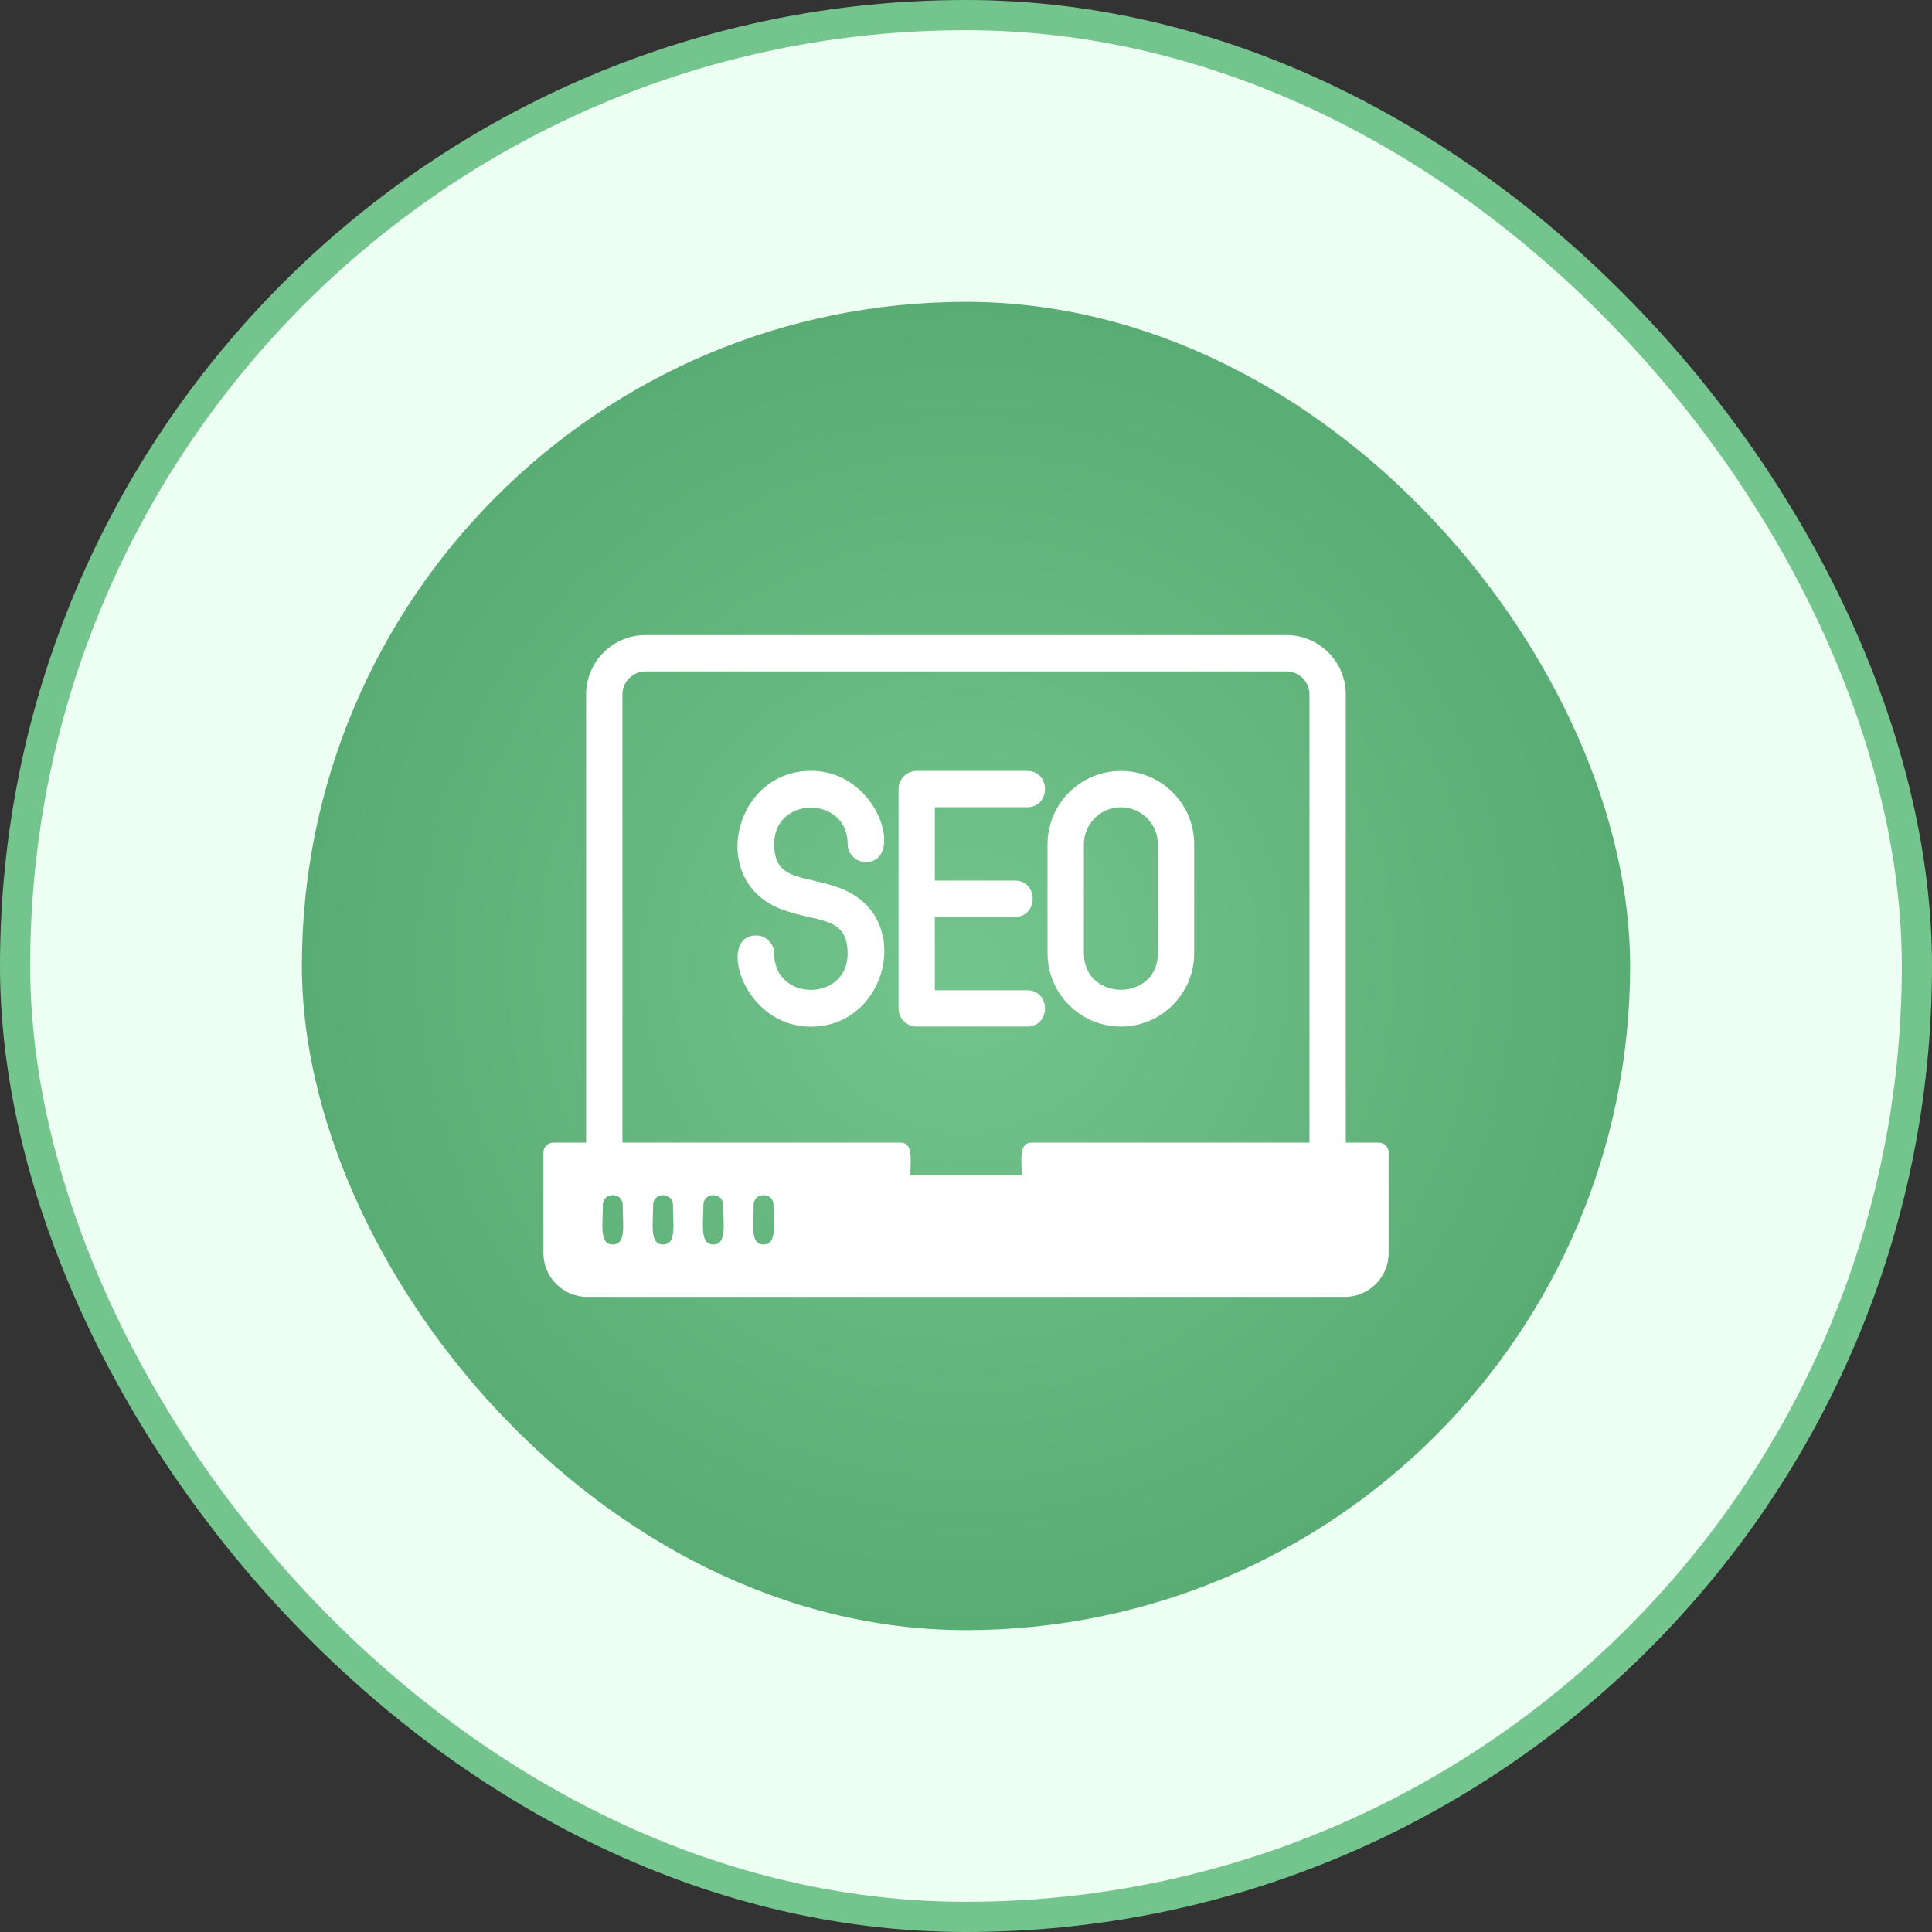 <svg width="64" height="64" viewBox="0 0 64 64" fill="none" xmlns="http://www.w3.org/2000/svg">
<rect x="0" y="0" width="64" height="64" fill="#333333" stroke="none"/>
<rect x="0.5" y="0.5" width="63" height="63" rx="31.5" fill="#EDFFF2"/>
<rect x="0.5" y="0.5" width="63" height="63" rx="31.5" stroke="#74C48D"/>
<rect x="10" y="10" width="44" height="44" rx="22" fill="url(#paint0_radial_1796_45547)"/>
<g clip-path="url(#clip0_1796_45547)">
<path fill-rule="evenodd" clip-rule="evenodd" d="M30.968 29.171H33.615C34.407 29.171 34.407 30.374 33.615 30.374H30.968V32.803H34.022C34.814 32.803 34.814 34.006 34.022 34.006H30.366C30.035 34.006 29.765 33.737 29.765 33.405V26.14C29.765 25.808 30.034 25.539 30.366 25.539H34.022C34.815 25.539 34.814 26.742 34.022 26.742H30.968V29.171V29.171ZM28.68 28.556C28.348 28.556 28.079 28.287 28.079 27.954C28.079 26.354 25.645 26.354 25.645 27.954C25.645 29.215 26.626 28.972 27.829 29.422C30.299 30.346 29.425 34.01 26.862 34.01C24.599 34.01 23.745 30.989 25.044 30.989C25.376 30.989 25.646 31.259 25.646 31.591C25.646 33.191 28.079 33.191 28.079 31.591C28.079 30.33 27.098 30.573 25.896 30.123C23.426 29.198 24.299 25.535 26.862 25.535C29.126 25.535 29.98 28.556 28.68 28.556ZM37.131 34.006C35.791 34.006 34.701 32.917 34.701 31.577V27.968C34.701 26.628 35.791 25.539 37.131 25.539C38.47 25.539 39.56 26.628 39.56 27.968V31.577C39.56 32.917 38.47 34.006 37.131 34.006V34.006ZM37.131 26.742C36.455 26.742 35.905 27.292 35.905 27.968V31.577C35.905 33.191 38.357 33.191 38.357 31.577V27.968C38.357 27.292 37.807 26.742 37.131 26.742H37.131Z" fill="white"/>
<path fill-rule="evenodd" clip-rule="evenodd" d="M44.55 42.961H19.451C18.652 42.961 18.002 42.311 18.002 41.511V38.179C18.002 37.998 18.149 37.851 18.33 37.851H29.828C30.266 37.851 30.156 38.441 30.156 38.937H33.846C33.846 38.441 33.735 37.851 34.174 37.851H45.672C45.853 37.851 46 37.998 46 38.179V41.511C46 42.311 45.35 42.961 44.55 42.961H44.55ZM25.294 41.225C24.836 41.225 24.966 40.546 24.966 39.915C24.966 39.483 25.622 39.483 25.622 39.915C25.622 40.546 25.752 41.225 25.294 41.225ZM23.629 41.225C23.171 41.225 23.301 40.546 23.301 39.915C23.301 39.483 23.957 39.483 23.957 39.915C23.957 40.546 24.087 41.225 23.629 41.225ZM21.964 41.225C21.506 41.225 21.636 40.546 21.636 39.915C21.636 39.483 22.292 39.483 22.292 39.915C22.292 40.545 22.423 41.225 21.964 41.225ZM20.299 41.225C19.841 41.225 19.971 40.546 19.971 39.915C19.971 39.483 20.628 39.483 20.628 39.915C20.628 40.545 20.758 41.225 20.299 41.225Z" fill="white"/>
<path fill-rule="evenodd" clip-rule="evenodd" d="M43.98 38.78C43.648 38.78 43.378 38.511 43.378 38.179V23.004C43.378 22.583 43.036 22.241 42.616 22.241H21.382C20.962 22.241 20.619 22.583 20.619 23.004V38.179C20.619 38.971 19.416 38.971 19.416 38.179V23.004C19.416 21.92 20.298 21.038 21.382 21.038H42.616C43.7 21.038 44.581 21.92 44.581 23.004V38.179C44.581 38.511 44.312 38.78 43.98 38.78H43.98Z" fill="white"/>
</g>
<defs>
<radialGradient id="paint0_radial_1796_45547" cx="0" cy="0" r="1" gradientUnits="userSpaceOnUse" gradientTransform="translate(32 32) rotate(90) scale(22)">
<stop stop-color="#74C48D"/>
<stop offset="1" stop-color="#59AC73"/>
</radialGradient>
<clipPath id="clip0_1796_45547">
<rect width="28" height="28" fill="white" transform="translate(18 18)"/>
</clipPath>
</defs>
</svg>
